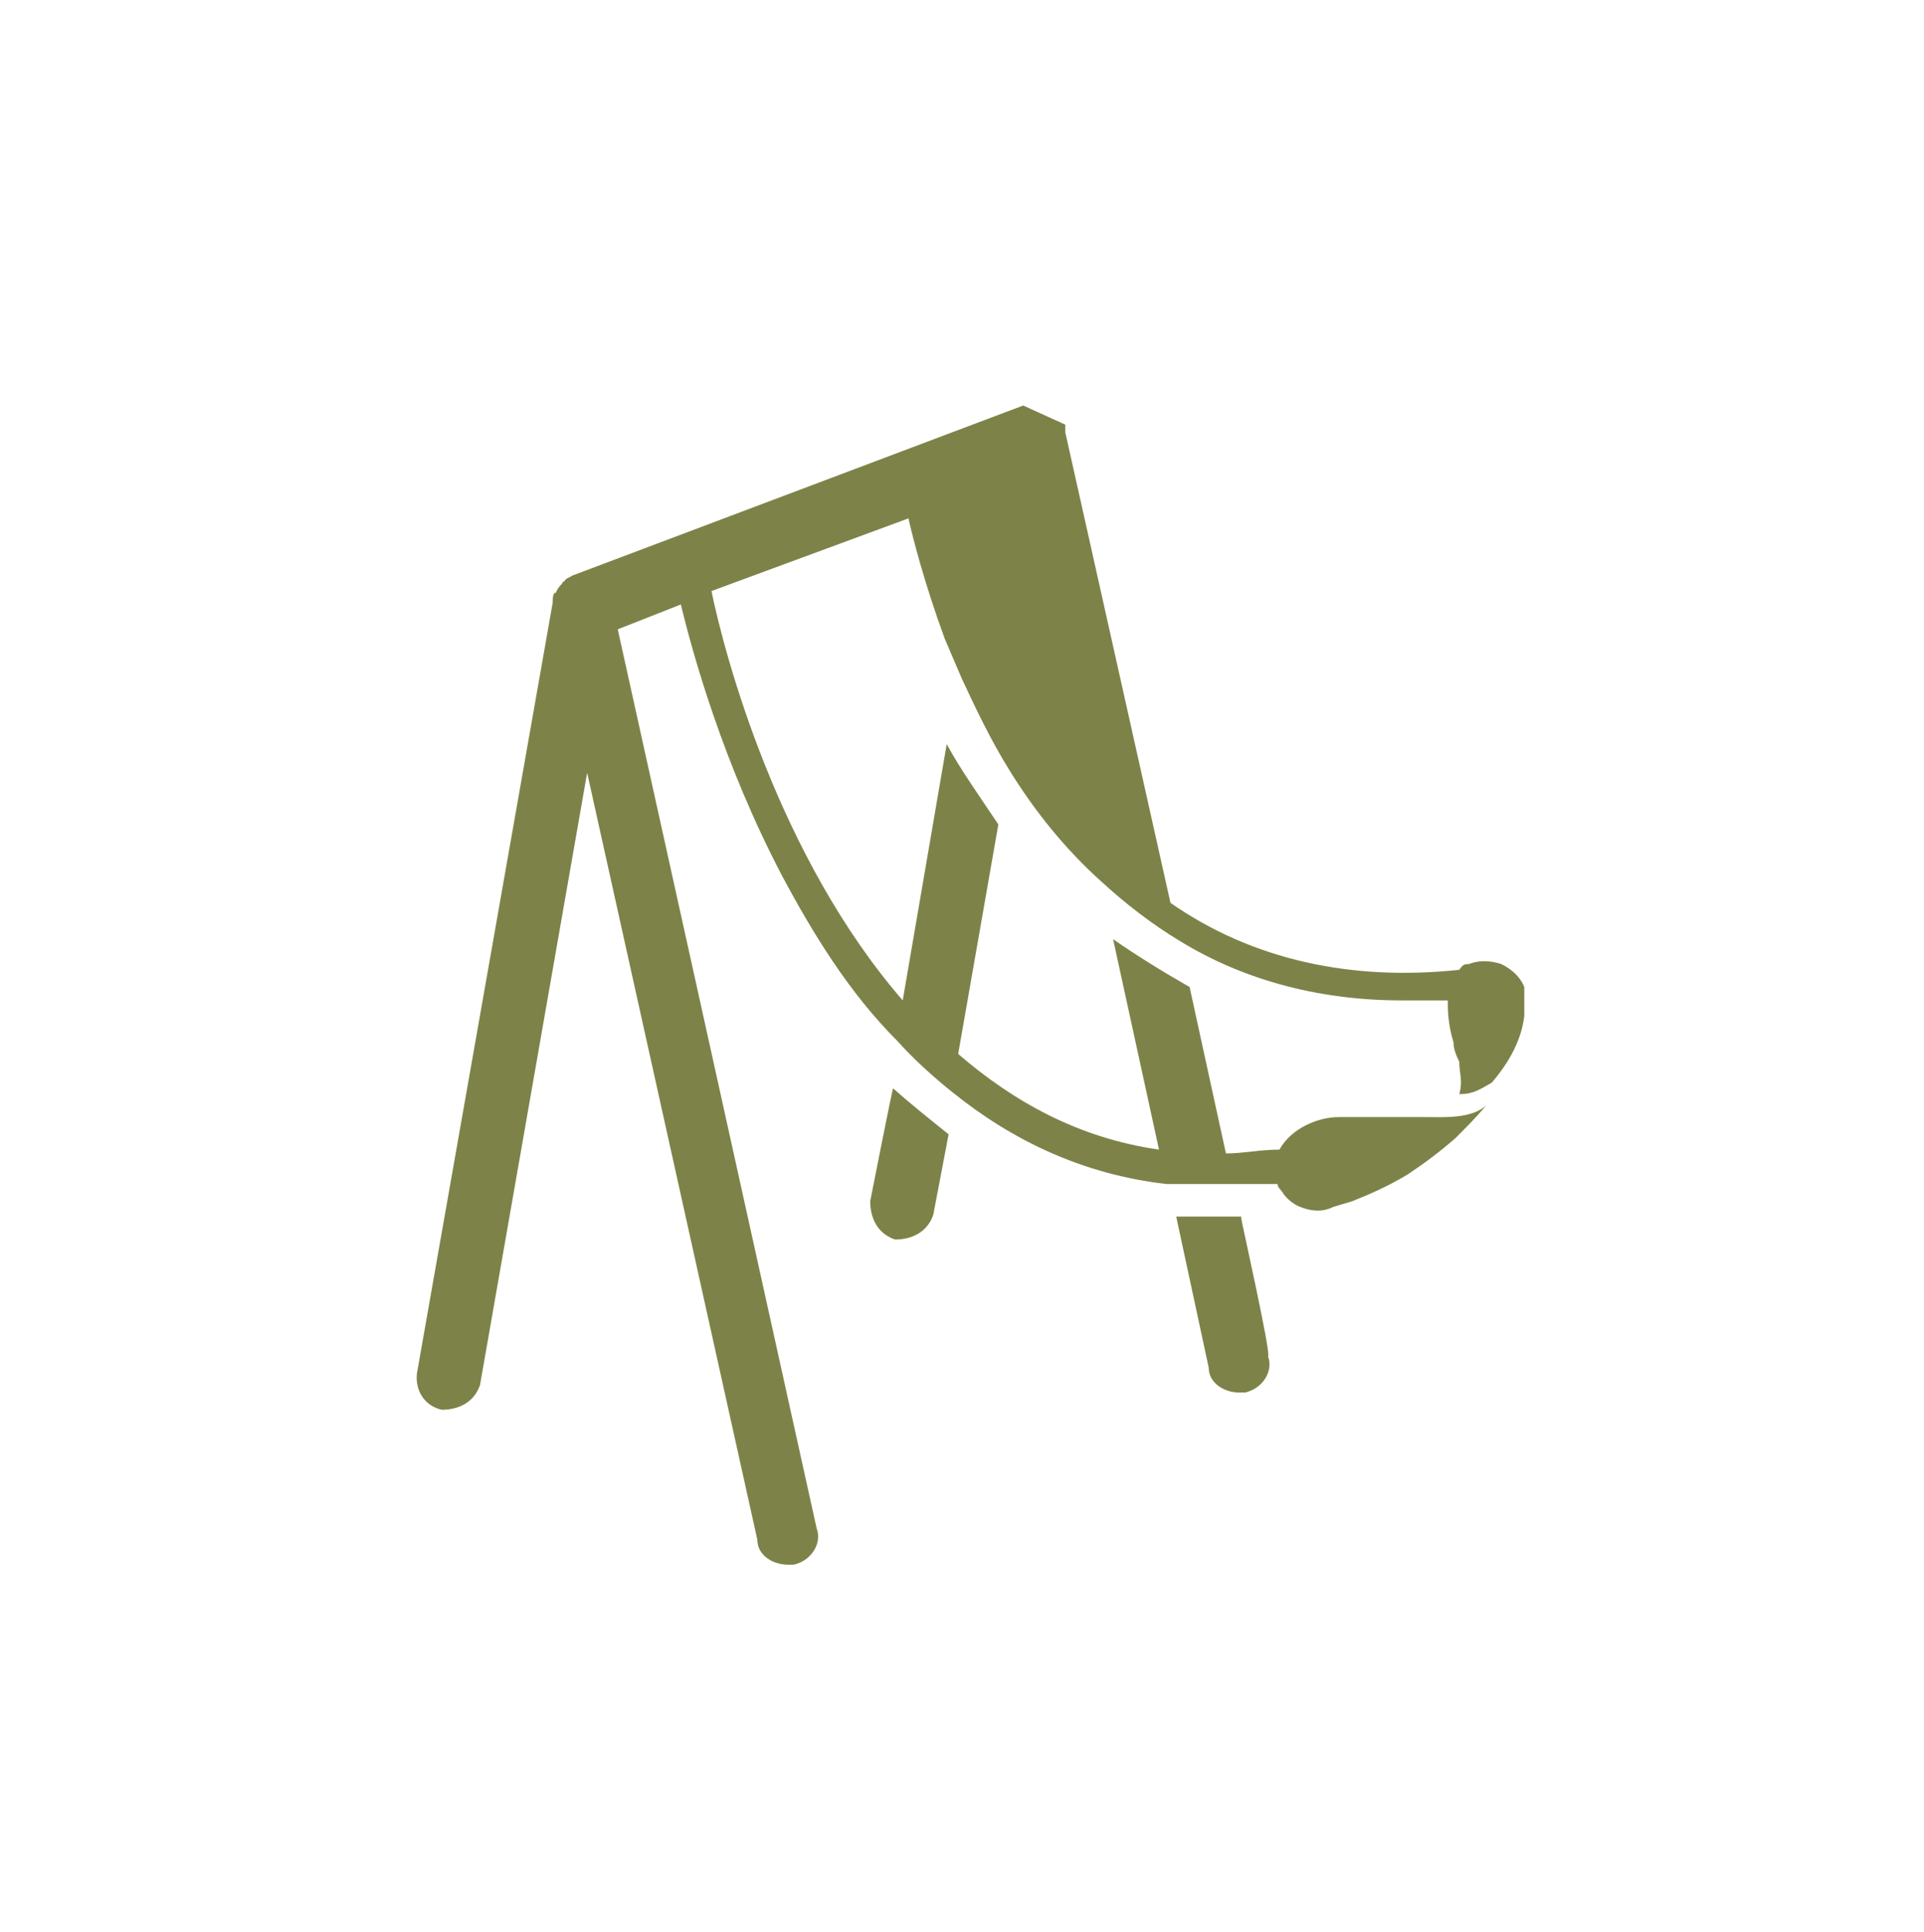 <?xml version="1.0" encoding="UTF-8"?> <svg xmlns="http://www.w3.org/2000/svg" version="1.1" viewBox="0 0 100.6 101"><defs><style> .cls-1 { fill: #7d8348; } </style></defs><g><g id="a"><g><path class="cls-1" d="M45.5,62.8c0,.9.4,1.7,1.3,2,.9,0,1.7-.4,2-1.3l.8-4.2c-1-.8-2-1.6-2.9-2.4,0-.2-1.2,5.9-1.2,5.9Z"></path><path class="cls-1" d="M64.9,63.6c-.4,0-.8,0-1.2,0-.8,0-1.5,0-2.2,0l1.7,7.9c0,.8.8,1.3,1.6,1.3s.2,0,.3,0c.9-.2,1.5-1.1,1.2-1.9.2,0-1.4-7.1-1.4-7.2Z"></path><path class="cls-1" d="M53.5,21.2l-23.6,8.9c-.1.1-.3.1-.4.3,0,0-.1,0-.1.1-.1.1-.2.2-.3.4,0,0,0,.1-.1.1-.1.1-.1.3-.1.5l-7.1,40.3c-.1.9.4,1.7,1.3,1.9.9,0,1.7-.4,2-1.3l5.6-32,8.9,40.1c0,.8.8,1.3,1.6,1.3s.2,0,.3,0c.9-.2,1.5-1.1,1.2-1.9l-10.4-47,3.3-1.3c.6,2.5,2.2,8.3,5.3,14.2,1.6,3,3.5,6.1,6,8.6.9,1,1.9,1.9,2.9,2.7,3.1,2.5,6.8,4.3,11.2,4.8.8,0,1.7,0,2.6,0h.9c.7,0,1.3,0,2,0s.2,0,.3,0c0,.2.2.3.3.5.2.3.6.6.9.7.5.2,1.1.3,1.7,0l1-.3c1-.4,1.9-.8,2.9-1.4.9-.6,1.7-1.2,2.5-1.9.6-.6,1.1-1.1,1.6-1.7-.8.7-2.2.6-3.2.6-1.5,0-3,0-4.5,0-1.1,0-2.5.6-3.1,1.7-1,0-1.9.2-2.8.2l-1.9-8.7c-1.4-.8-2.7-1.6-4-2.5l2.4,11c-4.2-.6-7.6-2.5-10.5-5l2.1-12c-1-1.5-2-2.9-2.7-4.2l-2.3,13.4c-6.5-7.5-9.3-18-10-21.4l10.3-3.8c.2.9.8,3.3,1.9,6.3.3.7.6,1.4.9,2.1.7,1.5,1.5,3.2,2.5,4.8,1.3,2.1,2.9,4.1,4.8,5.8,1.2,1.1,2.6,2.2,4.1,3.1,3.1,1.9,7,3.1,11.6,3.1s1.6,0,2.4,0c0,.5,0,1.2.3,2.2,0,.4.2.8.3,1,0,.6.2,1,0,1.7.7,0,1-.2,1.7-.6,1.2-1.4,1.6-2.6,1.7-3.5,0-.5,0-1,0-1.5h0c-.2-.5-.6-.9-1.2-1.2-.6-.2-1.2-.2-1.7,0-.2,0-.3,0-.5.3-5.6.6-10.8-.5-15.1-3.5l-5.5-24.6h0q0-.2,0-.2c0-.1,0-.1,0-.2"></path><path class="cls-1" d="M54.3,39.7c-.4-.6-.8-1.2-1.1-1.9l1.1-6.4,2.6,11.8c-.9-1.1-1.7-2.3-2.6-3.5Z"></path><path class="cls-1" d="M49.1,26.4l2.9-1.1-1.2,7.1c-1.1-3-1.6-5.4-1.7-6h0Z"></path></g></g></g></svg> 